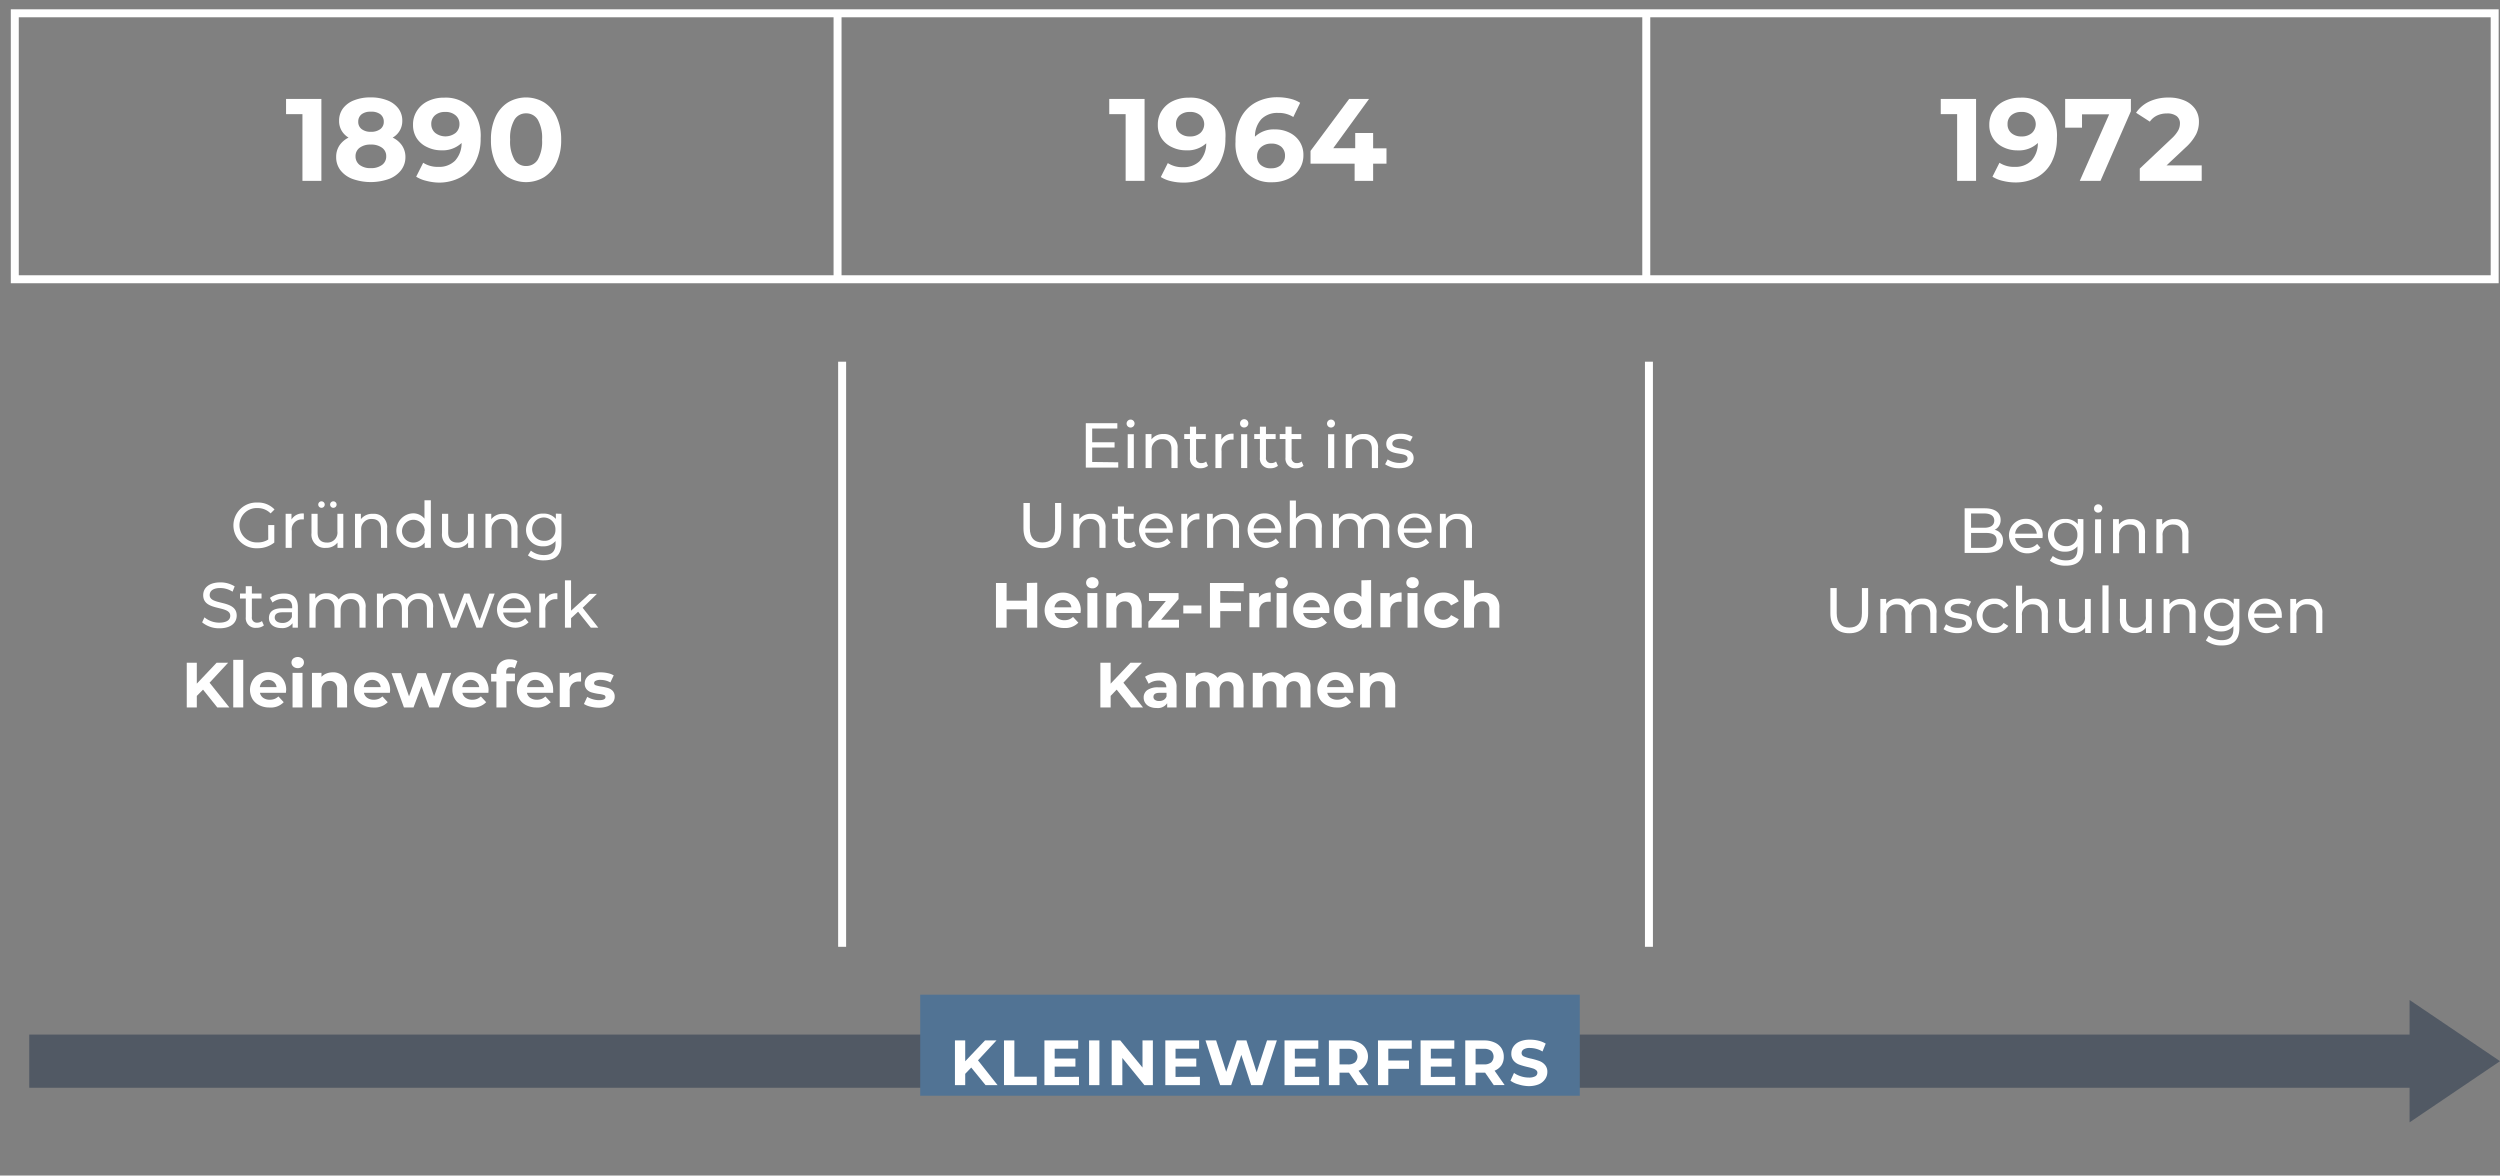 <?xml version="1.0" encoding="UTF-8"?>
<svg xmlns="http://www.w3.org/2000/svg" id="Ebene_1" data-name="Ebene 1" viewBox="0 0 470 221">
  <rect x="0" y="0" width="470" height="221" fill="#808080" stroke="none"/>
  <defs>
    <style>.cls-1,.cls-5{fill:none;}.cls-1{stroke:#fff;stroke-width:1.5px;}.cls-2{isolation:isolate;}.cls-3{fill:#fff;}.cls-4{opacity:0.55;}.cls-5{stroke:#29384d;stroke-width:10px;}.cls-6{fill:#29384d;}.cls-7{fill:#517394;}</style>
  </defs>
  <g id="a">
    <path class="cls-1" d="M2.78,52.5H469V2.5H2.78Z"></path>
    <g class="cls-2">
      <g class="cls-2">
        <path class="cls-3" d="M60.42,18.6V34H56.86V21.46H53.78V18.6Z"></path>
        <path class="cls-3" d="M75.61,27.4a3.85,3.85,0,0,1,.61,2.13A4,4,0,0,1,75.4,32a5.17,5.17,0,0,1-2.29,1.65,10.28,10.28,0,0,1-6.81,0A5.13,5.13,0,0,1,64,32a4,4,0,0,1-.8-2.5,3.84,3.84,0,0,1,.6-2.13,4.41,4.41,0,0,1,1.73-1.5,3.73,3.73,0,0,1-1.32-1.33,3.55,3.55,0,0,1-.46-1.83,3.82,3.82,0,0,1,.74-2.34,4.72,4.72,0,0,1,2.09-1.52,8.22,8.22,0,0,1,3.08-.54,8.36,8.36,0,0,1,3.12.54,4.7,4.7,0,0,1,2.1,1.52,3.76,3.76,0,0,1,.75,2.34,3.55,3.55,0,0,1-1.81,3.16A4.4,4.4,0,0,1,75.61,27.4ZM71.83,31a1.94,1.94,0,0,0,.78-1.62,1.9,1.9,0,0,0-.78-1.6,3.41,3.41,0,0,0-2.13-.6,3.33,3.33,0,0,0-2.09.6,1.92,1.92,0,0,0-.77,1.6,2,2,0,0,0,.77,1.63,3.33,3.33,0,0,0,2.09.6A3.41,3.41,0,0,0,71.83,31ZM68,21.47a1.71,1.71,0,0,0-.65,1.42A1.67,1.67,0,0,0,68,24.28a2.74,2.74,0,0,0,1.73.5,2.85,2.85,0,0,0,1.76-.5,1.66,1.66,0,0,0,.66-1.39,1.71,1.71,0,0,0-.66-1.42A2.79,2.79,0,0,0,69.7,21,2.69,2.69,0,0,0,68,21.47Z"></path>
        <path class="cls-3" d="M88.54,20.3A8.1,8.1,0,0,1,90.36,26a9.48,9.48,0,0,1-1,4.49,6.64,6.64,0,0,1-2.76,2.84,8.54,8.54,0,0,1-4.11,1A10.1,10.1,0,0,1,80.15,34a6.26,6.26,0,0,1-1.91-.78l1.32-2.62a5,5,0,0,0,2.88.77,4.19,4.19,0,0,0,3.1-1.15,4.85,4.85,0,0,0,1.24-3.34A5.16,5.16,0,0,1,83,28.26a6,6,0,0,1-2.69-.6A4.65,4.65,0,0,1,78.35,26a4.53,4.53,0,0,1-.7-2.52,4.72,4.72,0,0,1,.77-2.7,5,5,0,0,1,2.1-1.8,6.79,6.79,0,0,1,3-.62A6.58,6.58,0,0,1,88.54,20.3ZM85.64,25a2.14,2.14,0,0,0,.74-1.66,2.09,2.09,0,0,0-.72-1.65,2.81,2.81,0,0,0-2-.64,2.73,2.73,0,0,0-1.86.61,2.09,2.09,0,0,0-.72,1.68A2.12,2.12,0,0,0,81.84,25a3.14,3.14,0,0,0,3.8,0Z"></path>
        <path class="cls-3" d="M95.49,33.32a6.41,6.41,0,0,1-2.35-2.74,10,10,0,0,1-.84-4.28A10,10,0,0,1,93.14,22a6.41,6.41,0,0,1,2.35-2.74,6.66,6.66,0,0,1,6.82,0A6.39,6.39,0,0,1,104.65,22a10,10,0,0,1,.85,4.28,10,10,0,0,1-.85,4.28,6.39,6.39,0,0,1-2.34,2.74,6.66,6.66,0,0,1-6.82,0ZM101.11,30a6.93,6.93,0,0,0,.8-3.74,6.93,6.93,0,0,0-.8-3.74,2.51,2.51,0,0,0-2.21-1.21,2.48,2.48,0,0,0-2.19,1.21,6.84,6.84,0,0,0-.8,3.74,6.84,6.84,0,0,0,.8,3.74,2.48,2.48,0,0,0,2.19,1.21A2.51,2.51,0,0,0,101.11,30Z"></path>
      </g>
    </g>
    <g class="cls-2">
      <g class="cls-2">
        <path class="cls-3" d="M371.5,18.6V34h-3.56V21.46h-3.08V18.6Z"></path>
        <path class="cls-3" d="M384.88,20.3A8.05,8.05,0,0,1,386.7,26a9.6,9.6,0,0,1-1,4.49A6.72,6.72,0,0,1,383,33.3a8.49,8.49,0,0,1-4.11,1A10,10,0,0,1,376.5,34a6.22,6.22,0,0,1-1.92-.78l1.32-2.62a5,5,0,0,0,2.88.77,4.23,4.23,0,0,0,3.11-1.15,4.89,4.89,0,0,0,1.23-3.34,5.16,5.16,0,0,1-3.83,1.39,5.93,5.93,0,0,1-2.68-.6A4.61,4.61,0,0,1,374.69,26a4.53,4.53,0,0,1-.7-2.52,4.8,4.8,0,0,1,.77-2.7,5,5,0,0,1,2.1-1.8,6.82,6.82,0,0,1,3-.62A6.58,6.58,0,0,1,384.88,20.3ZM382,25a2.26,2.26,0,0,0,0-3.31,2.83,2.83,0,0,0-2-.64,2.76,2.76,0,0,0-1.86.61,2.09,2.09,0,0,0-.72,1.68,2.12,2.12,0,0,0,.72,1.68,2.78,2.78,0,0,0,1.9.63A2.82,2.82,0,0,0,382,25Z"></path>
        <path class="cls-3" d="M400.61,18.6v2.31L394.89,34H391l5.52-12.5h-5.1V24h-3.17V18.6Z"></path>
        <path class="cls-3" d="M413.92,31.1V34H402.28V31.69l5.94-5.61a6.38,6.38,0,0,0,1.28-1.55,2.81,2.81,0,0,0,.33-1.29,1.71,1.71,0,0,0-.63-1.42,2.93,2.93,0,0,0-1.84-.49,4.29,4.29,0,0,0-1.82.38,3.47,3.47,0,0,0-1.37,1.16l-2.59-1.67a6.11,6.11,0,0,1,2.48-2.11,8.41,8.41,0,0,1,3.63-.75,7.38,7.38,0,0,1,3,.56,4.67,4.67,0,0,1,2,1.58,4.15,4.15,0,0,1,.71,2.41,5.22,5.22,0,0,1-.53,2.35,9,9,0,0,1-2,2.51L407.3,31.1Z"></path>
      </g>
    </g>
    <g class="cls-2">
      <g class="cls-2">
        <path class="cls-3" d="M215.18,18.6V34h-3.56V21.46h-3.08V18.6Z"></path>
        <path class="cls-3" d="M228.56,20.3A8.05,8.05,0,0,1,230.38,26a9.6,9.6,0,0,1-1,4.49,6.72,6.72,0,0,1-2.77,2.84,8.51,8.51,0,0,1-4.11,1,10,10,0,0,1-2.35-.27,6.22,6.22,0,0,1-1.92-.78l1.32-2.62a5,5,0,0,0,2.88.77,4.23,4.23,0,0,0,3.11-1.15,4.89,4.89,0,0,0,1.23-3.34A5.15,5.15,0,0,1,223,28.26a5.93,5.93,0,0,1-2.68-.6A4.61,4.61,0,0,1,218.37,26a4.53,4.53,0,0,1-.7-2.52,4.72,4.72,0,0,1,.77-2.7,5,5,0,0,1,2.1-1.8,6.82,6.82,0,0,1,3-.62A6.58,6.58,0,0,1,228.56,20.3ZM225.67,25a2.26,2.26,0,0,0,0-3.31,2.85,2.85,0,0,0-2-.64,2.76,2.76,0,0,0-1.86.61,2.09,2.09,0,0,0-.72,1.68,2.12,2.12,0,0,0,.72,1.68,2.78,2.78,0,0,0,1.9.63A2.82,2.82,0,0,0,225.67,25Z"></path>
        <path class="cls-3" d="M242.42,24.94a4.65,4.65,0,0,1,1.91,1.68,4.51,4.51,0,0,1,.71,2.52,4.78,4.78,0,0,1-.77,2.7,5.12,5.12,0,0,1-2.1,1.8,7,7,0,0,1-3,.62,6.52,6.52,0,0,1-5.06-2,8,8,0,0,1-1.83-5.65,9.48,9.48,0,0,1,1-4.49,6.81,6.81,0,0,1,2.76-2.84,8.47,8.47,0,0,1,4.1-1,10.19,10.19,0,0,1,2.37.27,6.12,6.12,0,0,1,1.92.78L243.14,22a5.06,5.06,0,0,0-2.88-.77,4.2,4.2,0,0,0-3.1,1.14,4.83,4.83,0,0,0-1.23,3.33,5.14,5.14,0,0,1,3.8-1.37A6,6,0,0,1,242.42,24.94Zm-1.55,6a2.12,2.12,0,0,0,.71-1.68,2.15,2.15,0,0,0-.71-1.68A2.78,2.78,0,0,0,239,27a2.83,2.83,0,0,0-1.91.65,2.11,2.11,0,0,0-.75,1.66A2.06,2.06,0,0,0,237,31a2.86,2.86,0,0,0,2,.64A2.76,2.76,0,0,0,240.87,31Z"></path>
        <path class="cls-3" d="M260.66,30.77h-2.51V34h-3.48V30.77h-8.29v-2.4l7.26-9.77h3.74l-6.73,9.26h4.13V25h3.37v2.88h2.51Z"></path>
      </g>
    </g>
    <g class="cls-2">
      <g class="cls-2">
        <path class="cls-3" d="M50.42,98.71h1.15V102a5,5,0,0,1-3.18,1.07,4.3,4.3,0,1,1,0-8.59,4.19,4.19,0,0,1,3.22,1.3l-.74.74a3.35,3.35,0,0,0-2.44-1,3.23,3.23,0,1,0,0,6.45,3.51,3.51,0,0,0,2-.54Z"></path>
        <path class="cls-3" d="M57.12,96.54v1.11h-.27a1.9,1.9,0,0,0-2,2.15V103H53.7V96.6h1.1v1.07A2.42,2.42,0,0,1,57.12,96.54Z"></path>
        <path class="cls-3" d="M64.54,96.6V103H63.45v-1a2.62,2.62,0,0,1-2.16,1,2.5,2.5,0,0,1-2.73-2.77V96.6h1.15v3.52c0,1.25.62,1.88,1.72,1.88a1.88,1.88,0,0,0,2-2.12V96.6Zm-4.71-1.74a.61.61,0,1,1,1.22,0,.61.61,0,0,1-1.22,0Zm2.23,0a.61.61,0,1,1,1.22,0,.61.61,0,0,1-1.22,0Z"></path>
        <path class="cls-3" d="M72.78,99.3V103H71.62V99.43c0-1.25-.62-1.86-1.71-1.86a1.89,1.89,0,0,0-2,2.11V103H66.74V96.6h1.11v1a2.7,2.7,0,0,1,2.29-1A2.46,2.46,0,0,1,72.78,99.3Z"></path>
        <path class="cls-3" d="M81,94.05V103H79.84v-1A2.67,2.67,0,0,1,77.58,103a3.25,3.25,0,0,1,0-6.49,2.69,2.69,0,0,1,2.22,1V94.05Zm-1.14,5.73A2.14,2.14,0,1,0,77.67,102,2.1,2.1,0,0,0,79.81,99.78Z"></path>
        <path class="cls-3" d="M89.06,96.6V103H88v-1a2.62,2.62,0,0,1-2.16,1,2.5,2.5,0,0,1-2.74-2.77V96.6h1.16v3.52c0,1.25.62,1.88,1.71,1.88a1.88,1.88,0,0,0,2-2.12V96.6Z"></path>
        <path class="cls-3" d="M97.29,99.3V103H96.14V99.43c0-1.25-.62-1.86-1.72-1.86a1.88,1.88,0,0,0-2,2.11V103H91.26V96.6h1.1v1a2.73,2.73,0,0,1,2.29-1A2.46,2.46,0,0,1,97.29,99.3Z"></path>
        <path class="cls-3" d="M105.55,96.6v5.49c0,2.24-1.14,3.26-3.3,3.26a4.76,4.76,0,0,1-3-.94l.56-.89a3.88,3.88,0,0,0,2.44.83c1.5,0,2.19-.7,2.19-2.14v-.5a2.92,2.92,0,0,1-2.29,1,3.08,3.08,0,1,1,0-6.15,2.92,2.92,0,0,1,2.35,1v-1Zm-1.13,3a2.19,2.19,0,1,0-2.18,2.07A2,2,0,0,0,104.42,99.61Z"></path>
      </g>
      <g class="cls-2">
        <path class="cls-3" d="M38,117l.44-.94a4.35,4.35,0,0,0,2.77,1c1.46,0,2.08-.56,2.08-1.29,0-2.06-5.09-.76-5.09-3.88,0-1.29,1-2.4,3.22-2.4a5,5,0,0,1,2.7.75l-.4,1a4.32,4.32,0,0,0-2.3-.69c-1.43,0-2,.6-2,1.33,0,2,5.08.77,5.08,3.85,0,1.29-1,2.39-3.25,2.39A5,5,0,0,1,38,117Z"></path>
        <path class="cls-3" d="M49.61,117.58a2.2,2.2,0,0,1-1.4.45,1.81,1.81,0,0,1-2-2v-3.5H45.12v-.94H46.2v-1.39h1.15v1.39h1.82v.94H47.35V116a.93.93,0,0,0,1,1.06,1.42,1.42,0,0,0,.9-.3Z"></path>
        <path class="cls-3" d="M56,114.12V118H55v-.84a2.37,2.37,0,0,1-2.09.92c-1.44,0-2.35-.77-2.35-1.87s.66-1.86,2.55-1.86h1.82v-.23c0-1-.56-1.54-1.7-1.54a3.21,3.21,0,0,0-2,.69l-.48-.87a4.26,4.26,0,0,1,2.62-.81C55.05,111.54,56,112.38,56,114.12ZM54.88,116v-.89H53.11c-1.14,0-1.46.45-1.46,1s.52,1,1.4,1A1.84,1.84,0,0,0,54.88,116Z"></path>
        <path class="cls-3" d="M68.73,114.3V118H67.58v-3.52c0-1.25-.6-1.86-1.65-1.86s-1.9.73-1.9,2.11V118H62.88v-3.52c0-1.25-.6-1.86-1.65-1.86s-1.9.73-1.9,2.11V118H58.17V111.6h1.11v.94a2.57,2.57,0,0,1,2.19-1,2.36,2.36,0,0,1,2.21,1.17,2.87,2.87,0,0,1,2.45-1.17A2.44,2.44,0,0,1,68.73,114.3Z"></path>
        <path class="cls-3" d="M81.41,114.3V118H80.26v-3.52c0-1.25-.6-1.86-1.64-1.86a1.85,1.85,0,0,0-1.91,2.11V118H75.56v-3.52c0-1.25-.6-1.86-1.64-1.86A1.85,1.85,0,0,0,72,114.68V118H70.86V111.6H72v.94a2.61,2.61,0,0,1,2.2-1,2.34,2.34,0,0,1,2.2,1.17,2.87,2.87,0,0,1,2.45-1.17A2.43,2.43,0,0,1,81.41,114.3Z"></path>
        <path class="cls-3" d="M93,111.6,90.67,118H89.56l-1.83-4.82L85.87,118h-1.1L82.4,111.6h1.1l1.84,5.06,1.92-5.06h1l1.89,5.08L92,111.6Z"></path>
        <path class="cls-3" d="M99.75,115.16H94.59A2.16,2.16,0,0,0,96.9,117a2.36,2.36,0,0,0,1.83-.77l.64.75a3.47,3.47,0,0,1-5.93-2.22,3.11,3.11,0,0,1,3.19-3.24,3.07,3.07,0,0,1,3.15,3.27C99.78,114.91,99.76,115.05,99.75,115.16Zm-5.16-.83h4.08a2.05,2.05,0,0,0-4.08,0Z"></path>
        <path class="cls-3" d="M104.79,111.54v1.11h-.26a1.9,1.9,0,0,0-2,2.15V118h-1.15V111.6h1.1v1.07A2.42,2.42,0,0,1,104.79,111.54Z"></path>
        <path class="cls-3" d="M108.68,115l-1.32,1.22V118h-1.15v-8.9h1.15v5.71l3.47-3.16h1.39l-2.68,2.62,2.94,3.73h-1.41Z"></path>
      </g>
      <g class="cls-2">
        <path class="cls-3" d="M38.17,129.65,37,130.83V133H35.11v-8.4H37v3.93l3.72-3.93h2.16l-3.48,3.75L43.12,133H40.85Z"></path>
        <path class="cls-3" d="M43.85,124.05h1.88V133H43.85Z"></path>
        <path class="cls-3" d="M53.75,130.25H48.87a1.56,1.56,0,0,0,.62.95,2.1,2.1,0,0,0,1.23.35,2.48,2.48,0,0,0,.89-.15,2.33,2.33,0,0,0,.73-.47l1,1.08a3.34,3.34,0,0,1-2.66,1,4.13,4.13,0,0,1-1.93-.43,3.1,3.1,0,0,1-1.3-1.18,3.47,3.47,0,0,1,0-3.42,3.13,3.13,0,0,1,1.23-1.19,3.58,3.58,0,0,1,1.76-.43,3.67,3.67,0,0,1,1.72.41,2.94,2.94,0,0,1,1.2,1.17,3.52,3.52,0,0,1,.44,1.77S53.78,129.94,53.75,130.25Zm-4.38-2.07a1.55,1.55,0,0,0-.52,1H52a1.58,1.58,0,0,0-.53-1,1.6,1.6,0,0,0-1.06-.36A1.63,1.63,0,0,0,49.37,128.18Z"></path>
        <path class="cls-3" d="M55.13,125.3a1,1,0,0,1,0-1.49,1.34,1.34,0,0,1,1.68,0,.91.91,0,0,1,.33.72,1,1,0,0,1-.33.77,1.13,1.13,0,0,1-.84.31A1.2,1.2,0,0,1,55.13,125.3ZM55,126.5h1.87V133H55Z"></path>
        <path class="cls-3" d="M64.51,127.12a2.86,2.86,0,0,1,.74,2.14V133H63.38v-3.4A1.65,1.65,0,0,0,63,128.4a1.24,1.24,0,0,0-1-.38,1.51,1.51,0,0,0-1.13.44,1.81,1.81,0,0,0-.42,1.3V133H58.65V126.5h1.79v.75a2.51,2.51,0,0,1,.92-.63,3.38,3.38,0,0,1,1.21-.22A2.66,2.66,0,0,1,64.51,127.12Z"></path>
        <path class="cls-3" d="M73.3,130.25H68.42a1.51,1.51,0,0,0,.62.95,2.1,2.1,0,0,0,1.23.35,2.48,2.48,0,0,0,.89-.15,2.33,2.33,0,0,0,.73-.47l1,1.08a3.36,3.36,0,0,1-2.66,1,4.13,4.13,0,0,1-1.93-.43,3,3,0,0,1-1.3-1.18A3.44,3.44,0,0,1,67,128a3.15,3.15,0,0,1,1.24-1.19A3.56,3.56,0,0,1,70,126.4a3.6,3.6,0,0,1,1.71.41A2.9,2.9,0,0,1,72.9,128a3.52,3.52,0,0,1,.44,1.77S73.33,129.94,73.3,130.25Zm-4.38-2.07a1.56,1.56,0,0,0-.53,1h3.18a1.57,1.57,0,0,0-.52-1,1.6,1.6,0,0,0-1.06-.36A1.63,1.63,0,0,0,68.92,128.18Z"></path>
        <path class="cls-3" d="M84.83,126.5,82.49,133h-1.8l-1.45-4-1.5,4h-1.8l-2.33-6.45h1.77l1.52,4.37,1.59-4.37h1.58l1.54,4.37,1.57-4.37Z"></path>
        <path class="cls-3" d="M91.82,130.25H86.93a1.53,1.53,0,0,0,.63.95,2.07,2.07,0,0,0,1.22.35,2.5,2.5,0,0,0,.9-.15,2.18,2.18,0,0,0,.72-.47l1,1.08a3.38,3.38,0,0,1-2.67,1,4.15,4.15,0,0,1-1.93-.43,3,3,0,0,1-1.29-1.18,3.17,3.17,0,0,1-.46-1.71A3.26,3.26,0,0,1,85.5,128a3.09,3.09,0,0,1,1.24-1.19,3.55,3.55,0,0,1,1.75-.43,3.61,3.61,0,0,1,1.72.41A3,3,0,0,1,91.42,128a3.52,3.52,0,0,1,.43,1.77S91.84,129.94,91.82,130.25Zm-4.38-2.07a1.51,1.51,0,0,0-.53,1h3.18a1.54,1.54,0,0,0-.53-1,1.59,1.59,0,0,0-1-.36A1.61,1.61,0,0,0,87.44,128.18Z"></path>
        <path class="cls-3" d="M95.15,126.64h1.66v1.44H95.2V133H93.33v-4.87h-1v-1.44h1v-.29A2.38,2.38,0,0,1,94,124.6a2.53,2.53,0,0,1,1.85-.65,3.35,3.35,0,0,1,.79.09,1.84,1.84,0,0,1,.63.26l-.49,1.36a1.28,1.28,0,0,0-.75-.23c-.57,0-.86.31-.86.94Z"></path>
        <path class="cls-3" d="M104,130.25H99.07a1.48,1.48,0,0,0,.62.95,2.09,2.09,0,0,0,1.22.35,2.5,2.5,0,0,0,.9-.15,2.18,2.18,0,0,0,.72-.47l1,1.08a3.37,3.37,0,0,1-2.66,1,4.17,4.17,0,0,1-1.94-.43,3,3,0,0,1-1.29-1.18,3.17,3.17,0,0,1-.46-1.71,3.26,3.26,0,0,1,.45-1.71,3.09,3.09,0,0,1,1.24-1.19,3.56,3.56,0,0,1,1.76-.43,3.6,3.6,0,0,1,1.71.41,3,3,0,0,1,1.21,1.17,3.52,3.52,0,0,1,.44,1.77S104,129.94,104,130.25Zm-4.38-2.07a1.56,1.56,0,0,0-.53,1h3.18a1.54,1.54,0,0,0-.53-1,1.57,1.57,0,0,0-1-.36A1.61,1.61,0,0,0,99.57,128.18Z"></path>
        <path class="cls-3" d="M107.93,126.64a3.36,3.36,0,0,1,1.31-.24v1.73l-.42,0a1.74,1.74,0,0,0-1.26.45,1.83,1.83,0,0,0-.45,1.35v3h-1.88V126.5H107v.85A2.15,2.15,0,0,1,107.93,126.64Z"></path>
        <path class="cls-3" d="M111,132.85a4,4,0,0,1-1.22-.5l.62-1.34a4.25,4.25,0,0,0,1.05.45,4.14,4.14,0,0,0,1.2.17c.79,0,1.18-.19,1.18-.58a.41.41,0,0,0-.32-.4,4.55,4.55,0,0,0-1-.2,10.17,10.17,0,0,1-1.3-.28,2,2,0,0,1-.9-.55,1.59,1.59,0,0,1-.38-1.13,1.76,1.76,0,0,1,.36-1.09,2.24,2.24,0,0,1,1-.73,4.32,4.32,0,0,1,1.6-.27,6.23,6.23,0,0,1,1.36.15,3.71,3.71,0,0,1,1.13.42l-.63,1.33a3.74,3.74,0,0,0-1.86-.48,1.8,1.8,0,0,0-.9.17.48.48,0,0,0-.3.43.43.43,0,0,0,.33.42,6.35,6.35,0,0,0,1,.23,9.27,9.27,0,0,1,1.29.28,2,2,0,0,1,.88.54,1.57,1.57,0,0,1,.37,1.11,1.73,1.73,0,0,1-.36,1.07,2.29,2.29,0,0,1-1,.72,4.7,4.7,0,0,1-1.64.26A6.37,6.37,0,0,1,111,132.85Z"></path>
      </g>
    </g>
    <g class="cls-2">
      <g class="cls-2">
        <path class="cls-3" d="M376.56,101.69c0,1.44-1.09,2.26-3.21,2.26h-4V95.56h3.77c1.93,0,3,.81,3,2.17A2,2,0,0,1,375,99.6,2,2,0,0,1,376.56,101.69Zm-6-5.16v2.69H373c1.22,0,1.92-.46,1.92-1.35s-.7-1.34-1.92-1.34Zm4.81,5.06c0-1-.72-1.4-2.05-1.4h-2.76V103h2.76C374.63,103,375.35,102.56,375.35,101.59Z"></path>
        <path class="cls-3" d="M384,101.16h-5.16a2.14,2.14,0,0,0,2.3,1.86,2.37,2.37,0,0,0,1.84-.77l.63.75a3.46,3.46,0,0,1-5.92-2.22,3.11,3.11,0,0,1,3.19-3.24,3.07,3.07,0,0,1,3.14,3.27C384,100.91,384,101.05,384,101.16Zm-5.16-.83h4.08a2.05,2.05,0,0,0-4.08,0Z"></path>
        <path class="cls-3" d="M391.68,97.6v5.49c0,2.24-1.14,3.26-3.3,3.26a4.71,4.71,0,0,1-3-.94l.55-.89a3.91,3.91,0,0,0,2.45.83c1.5,0,2.18-.7,2.18-2.14v-.5a2.9,2.9,0,0,1-2.29,1,3.08,3.08,0,1,1,0-6.15,2.91,2.91,0,0,1,2.35,1v-1Zm-1.13,3a2.19,2.19,0,1,0-2.18,2.07A2,2,0,0,0,390.55,100.61Z"></path>
        <path class="cls-3" d="M393.68,95.63a.78.78,0,1,1,.78.74A.74.74,0,0,1,393.68,95.63Zm.2,2H395V104h-1.15Z"></path>
        <path class="cls-3" d="M403.26,100.3V104h-1.15v-3.52c0-1.25-.62-1.86-1.71-1.86a1.89,1.89,0,0,0-2,2.11V104h-1.15V97.6h1.1v1a2.73,2.73,0,0,1,2.29-1A2.46,2.46,0,0,1,403.26,100.3Z"></path>
        <path class="cls-3" d="M411.43,100.3V104h-1.15v-3.52c0-1.25-.62-1.86-1.71-1.86a1.89,1.89,0,0,0-2,2.11V104H405.4V97.6h1.1v1a2.73,2.73,0,0,1,2.29-1A2.46,2.46,0,0,1,411.43,100.3Z"></path>
      </g>
      <g class="cls-2">
        <path class="cls-3" d="M344.11,115.33v-4.77h1.19v4.72c0,1.86.86,2.7,2.37,2.7s2.37-.84,2.37-2.7v-4.72h1.17v4.77c0,2.44-1.34,3.72-3.55,3.72S344.11,117.77,344.11,115.33Z"></path>
        <path class="cls-3" d="M364.06,115.3V119H362.9v-3.52c0-1.25-.6-1.86-1.64-1.86a1.85,1.85,0,0,0-1.91,2.11V119H358.2v-3.52c0-1.25-.6-1.86-1.64-1.86a1.85,1.85,0,0,0-1.91,2.11V119H353.5V112.6h1.1v.94a2.61,2.61,0,0,1,2.2-1,2.36,2.36,0,0,1,2.21,1.17,2.85,2.85,0,0,1,2.44-1.17A2.44,2.44,0,0,1,364.06,115.3Z"></path>
        <path class="cls-3" d="M365.38,118.28l.48-.91a4.11,4.11,0,0,0,2.23.66c1.07,0,1.51-.32,1.51-.86,0-1.43-4-.19-4-2.73,0-1.13,1-1.9,2.65-1.9a4.62,4.62,0,0,1,2.31.57l-.49.91a3.34,3.34,0,0,0-1.84-.5c-1,0-1.5.37-1.5.88,0,1.5,4,.27,4,2.74,0,1.15-1.05,1.89-2.74,1.89A4.59,4.59,0,0,1,365.38,118.28Z"></path>
        <path class="cls-3" d="M371.61,115.78a3.17,3.17,0,0,1,3.36-3.24,2.83,2.83,0,0,1,2.59,1.35l-.88.57a2,2,0,0,0-1.72-.92,2.24,2.24,0,0,0,0,4.48,2,2,0,0,0,1.72-.91l.88.55A2.85,2.85,0,0,1,375,119,3.19,3.19,0,0,1,371.61,115.78Z"></path>
        <path class="cls-3" d="M385,115.3V119h-1.15v-3.52c0-1.25-.63-1.86-1.72-1.86a1.88,1.88,0,0,0-2,2.11V119H379v-8.9h1.16v3.45a2.76,2.76,0,0,1,2.24-1A2.46,2.46,0,0,1,385,115.3Z"></path>
        <path class="cls-3" d="M393.06,112.6V119H392v-1a2.62,2.62,0,0,1-2.16,1,2.5,2.5,0,0,1-2.73-2.77V112.6h1.15v3.52c0,1.25.62,1.88,1.71,1.88a1.88,1.88,0,0,0,2-2.12V112.6Z"></path>
        <path class="cls-3" d="M395.26,110.05h1.15V119h-1.15Z"></path>
        <path class="cls-3" d="M404.53,112.6V119h-1.09v-1a2.62,2.62,0,0,1-2.16,1,2.5,2.5,0,0,1-2.73-2.77V112.6h1.15v3.52c0,1.25.62,1.88,1.72,1.88a1.88,1.88,0,0,0,2-2.12V112.6Z"></path>
        <path class="cls-3" d="M412.77,115.3V119h-1.16v-3.52c0-1.25-.62-1.86-1.71-1.86a1.89,1.89,0,0,0-2,2.11V119h-1.15V112.6h1.11v1a2.7,2.7,0,0,1,2.29-1A2.46,2.46,0,0,1,412.77,115.3Z"></path>
        <path class="cls-3" d="M421,112.6v5.49c0,2.24-1.14,3.26-3.3,3.26a4.71,4.71,0,0,1-3-.94l.55-.89a3.91,3.91,0,0,0,2.45.83c1.5,0,2.18-.7,2.18-2.14v-.5a2.9,2.9,0,0,1-2.29,1,3.08,3.08,0,1,1,0-6.15,2.91,2.91,0,0,1,2.35,1v-1Zm-1.13,3a2.19,2.19,0,1,0-2.18,2.07A2,2,0,0,0,419.89,115.61Z"></path>
        <path class="cls-3" d="M428.94,116.16h-5.16a2.16,2.16,0,0,0,2.31,1.86,2.36,2.36,0,0,0,1.83-.77l.64.75a3.47,3.47,0,0,1-5.93-2.22,3.11,3.11,0,0,1,3.19-3.24,3.07,3.07,0,0,1,3.15,3.27C429,115.91,429,116.05,428.94,116.16Zm-5.16-.83h4.08a2.05,2.05,0,0,0-4.08,0Z"></path>
        <path class="cls-3" d="M436.6,115.3V119h-1.15v-3.52c0-1.25-.63-1.86-1.72-1.86a1.88,1.88,0,0,0-2,2.11V119h-1.16V112.6h1.11v1a2.72,2.72,0,0,1,2.29-1A2.46,2.46,0,0,1,436.6,115.3Z"></path>
      </g>
    </g>
    <g class="cls-2">
      <g class="cls-2">
        <path class="cls-3" d="M210.23,86.91v1h-6.1V79.56h5.93v1h-4.73v2.58h4.21v1h-4.21v2.71Z"></path>
        <path class="cls-3" d="M211.8,79.63a.76.76,0,0,1,.78-.75.75.75,0,1,1-.78.75Zm.21,2h1.15V88H212Z"></path>
        <path class="cls-3" d="M221.39,84.3V88h-1.16V84.43c0-1.25-.62-1.86-1.71-1.86a1.89,1.89,0,0,0-2,2.11V88h-1.15V81.6h1.11v1a2.7,2.7,0,0,1,2.29-1A2.46,2.46,0,0,1,221.39,84.3Z"></path>
        <path class="cls-3" d="M227.1,87.58a2.19,2.19,0,0,1-1.39.45,1.82,1.82,0,0,1-2-2v-3.5h-1.08V81.6h1.08V80.21h1.15V81.6h1.83v.94h-1.83V86a.93.93,0,0,0,1,1.06,1.4,1.4,0,0,0,.9-.3Z"></path>
        <path class="cls-3" d="M231.91,81.54v1.11h-.26a1.9,1.9,0,0,0-2,2.15V88h-1.15V81.6h1.11v1.07A2.41,2.41,0,0,1,231.91,81.54Z"></path>
        <path class="cls-3" d="M233.13,79.63a.78.78,0,1,1,.77.74A.74.74,0,0,1,233.13,79.63Zm.2,2h1.15V88h-1.15Z"></path>
        <path class="cls-3" d="M240.25,87.58a2.17,2.17,0,0,1-1.39.45,1.82,1.82,0,0,1-2-2v-3.5h-1.07V81.6h1.07V80.21H238V81.6h1.82v.94H238V86a.93.93,0,0,0,1,1.06,1.4,1.4,0,0,0,.9-.3Z"></path>
        <path class="cls-3" d="M245.06,87.58a2.17,2.17,0,0,1-1.39.45,1.81,1.81,0,0,1-2-2v-3.5h-1.08V81.6h1.08V80.21h1.15V81.6h1.82v.94h-1.82V86a.93.93,0,0,0,1,1.06,1.4,1.4,0,0,0,.9-.3Z"></path>
        <path class="cls-3" d="M249.48,79.63a.76.76,0,0,1,.78-.75.75.75,0,1,1-.78.75Zm.2,2h1.16V88h-1.16Z"></path>
        <path class="cls-3" d="M259.07,84.3V88h-1.16V84.43c0-1.25-.62-1.86-1.71-1.86a1.89,1.89,0,0,0-2,2.11V88H253V81.6h1.11v1a2.7,2.7,0,0,1,2.29-1A2.46,2.46,0,0,1,259.07,84.3Z"></path>
        <path class="cls-3" d="M260.4,87.28l.48-.91a4.11,4.11,0,0,0,2.23.66c1.07,0,1.51-.32,1.51-.86,0-1.43-4-.19-4-2.73,0-1.13,1-1.9,2.66-1.9a4.62,4.62,0,0,1,2.31.57l-.49.91a3.34,3.34,0,0,0-1.84-.5c-1,0-1.5.37-1.5.88,0,1.5,4,.27,4,2.74,0,1.15-1,1.89-2.74,1.89A4.59,4.59,0,0,1,260.4,87.28Z"></path>
      </g>
      <g class="cls-2">
        <path class="cls-3" d="M192.41,99.33V94.56h1.2v4.72c0,1.86.85,2.7,2.36,2.7s2.38-.84,2.38-2.7V94.56h1.16v4.77c0,2.44-1.33,3.72-3.55,3.72S192.41,101.77,192.41,99.33Z"></path>
        <path class="cls-3" d="M207.84,99.3V103h-1.15V99.43c0-1.25-.63-1.86-1.72-1.86a1.88,1.88,0,0,0-2,2.11V103H201.8V96.6h1.11v1a2.72,2.72,0,0,1,2.29-1A2.46,2.46,0,0,1,207.84,99.3Z"></path>
        <path class="cls-3" d="M213.55,102.58a2.17,2.17,0,0,1-1.39.45,1.81,1.81,0,0,1-2-2v-3.5h-1.08V96.6h1.08V95.21h1.15V96.6h1.82v.94H211.3V101a.93.93,0,0,0,1,1.06,1.4,1.4,0,0,0,.9-.3Z"></path>
        <path class="cls-3" d="M220.45,100.16h-5.16A2.16,2.16,0,0,0,217.6,102a2.36,2.36,0,0,0,1.83-.77l.64.75a3.47,3.47,0,0,1-5.93-2.22,3.11,3.11,0,0,1,3.19-3.24,3.06,3.06,0,0,1,3.14,3.27C220.47,99.91,220.46,100.05,220.45,100.16Zm-5.16-.83h4.08a2.05,2.05,0,0,0-4.08,0Z"></path>
        <path class="cls-3" d="M225.49,96.54v1.11h-.26a1.9,1.9,0,0,0-2,2.15V103h-1.15V96.6h1.11v1.07A2.41,2.41,0,0,1,225.49,96.54Z"></path>
        <path class="cls-3" d="M232.94,99.3V103h-1.15V99.43c0-1.25-.62-1.86-1.71-1.86a1.89,1.89,0,0,0-2,2.11V103h-1.15V96.6H228v1a2.73,2.73,0,0,1,2.29-1A2.46,2.46,0,0,1,232.94,99.3Z"></path>
        <path class="cls-3" d="M240.84,100.16h-5.16A2.14,2.14,0,0,0,238,102a2.37,2.37,0,0,0,1.84-.77l.63.75a3.46,3.46,0,0,1-5.92-2.22,3.11,3.11,0,0,1,3.19-3.24,3.07,3.07,0,0,1,3.14,3.27C240.86,99.91,240.85,100.05,240.84,100.16Zm-5.16-.83h4.08a2.05,2.05,0,0,0-4.08,0Z"></path>
        <path class="cls-3" d="M248.49,99.3V103h-1.15V99.43c0-1.25-.62-1.86-1.71-1.86a1.89,1.89,0,0,0-2,2.11V103h-1.15v-8.9h1.15V97.5a2.76,2.76,0,0,1,2.24-1A2.46,2.46,0,0,1,248.49,99.3Z"></path>
        <path class="cls-3" d="M261.19,99.3V103H260V99.43c0-1.25-.6-1.86-1.65-1.86s-1.9.73-1.9,2.11V103h-1.16V99.43c0-1.25-.59-1.86-1.64-1.86a1.85,1.85,0,0,0-1.91,2.11V103h-1.15V96.6h1.11v.94a2.57,2.57,0,0,1,2.19-1,2.36,2.36,0,0,1,2.21,1.17,2.85,2.85,0,0,1,2.44-1.17A2.44,2.44,0,0,1,261.19,99.3Z"></path>
        <path class="cls-3" d="M269.07,100.16h-5.15a2.14,2.14,0,0,0,2.3,1.86,2.34,2.34,0,0,0,1.83-.77l.64.75a3.46,3.46,0,0,1-5.92-2.22A3.11,3.11,0,0,1,266,96.54a3.07,3.07,0,0,1,3.14,3.27A2.16,2.16,0,0,1,269.07,100.16Zm-5.15-.83H268a2,2,0,0,0-4.07,0Z"></path>
        <path class="cls-3" d="M276.73,99.3V103h-1.15V99.43c0-1.25-.63-1.86-1.72-1.86a1.88,1.88,0,0,0-2,2.11V103H270.7V96.6h1.1v1a2.72,2.72,0,0,1,2.29-1A2.46,2.46,0,0,1,276.73,99.3Z"></path>
      </g>
      <g class="cls-2">
        <path class="cls-3" d="M195,109.55V118h-1.95v-3.44h-3.81V118h-2v-8.4h2v3.32h3.81v-3.32Z"></path>
        <path class="cls-3" d="M203.14,115.25h-4.88a1.56,1.56,0,0,0,.62,1,2.1,2.1,0,0,0,1.23.35,2.48,2.48,0,0,0,.89-.15,2.33,2.33,0,0,0,.73-.47l1,1.08a3.34,3.34,0,0,1-2.66,1,4.13,4.13,0,0,1-1.93-.43,3.1,3.1,0,0,1-1.3-1.18,3.47,3.47,0,0,1,0-3.42,3.13,3.13,0,0,1,1.23-1.19,3.58,3.58,0,0,1,1.76-.43,3.67,3.67,0,0,1,1.72.41,2.94,2.94,0,0,1,1.2,1.17,3.52,3.52,0,0,1,.44,1.77S203.17,114.94,203.14,115.25Zm-4.38-2.07a1.55,1.55,0,0,0-.52,1h3.18a1.58,1.58,0,0,0-.53-1,1.6,1.6,0,0,0-1.06-.36A1.63,1.63,0,0,0,198.76,113.18Z"></path>
        <path class="cls-3" d="M204.52,110.3a1,1,0,0,1,0-1.49,1.34,1.34,0,0,1,1.68,0,.91.91,0,0,1,.33.72,1,1,0,0,1-.33.77,1.13,1.13,0,0,1-.84.31A1.2,1.2,0,0,1,204.52,110.3Zm-.09,1.2h1.87V118h-1.87Z"></path>
        <path class="cls-3" d="M213.9,112.12a2.86,2.86,0,0,1,.74,2.14V118h-1.87v-3.4a1.65,1.65,0,0,0-.34-1.15,1.24,1.24,0,0,0-1-.38,1.51,1.51,0,0,0-1.13.44,1.81,1.81,0,0,0-.42,1.3V118H208V111.5h1.79v.75a2.51,2.51,0,0,1,.92-.63,3.38,3.38,0,0,1,1.21-.22A2.66,2.66,0,0,1,213.9,112.12Z"></path>
        <path class="cls-3" d="M221.65,116.51V118h-5.76v-1.12l3.29-3.89H216V111.5h5.57v1.13l-3.29,3.88Z"></path>
        <path class="cls-3" d="M222.46,113.83h3.4v1.5h-3.4Z"></path>
        <path class="cls-3" d="M229.41,111.11v2.22h3.89v1.56h-3.89V118h-1.94v-8.4h6.35v1.56Z"></path>
        <path class="cls-3" d="M237.58,111.64a3.36,3.36,0,0,1,1.31-.24v1.73a4.15,4.15,0,0,0-.42,0,1.74,1.74,0,0,0-1.26.45,1.83,1.83,0,0,0-.45,1.35v3h-1.88V111.5h1.79v.85A2.15,2.15,0,0,1,237.58,111.64Z"></path>
        <path class="cls-3" d="M240.1,110.3a1,1,0,0,1,0-1.49,1.34,1.34,0,0,1,1.68,0,.91.91,0,0,1,.33.72,1,1,0,0,1-.33.77,1.13,1.13,0,0,1-.84.31A1.2,1.2,0,0,1,240.1,110.3Zm-.09,1.2h1.87V118H240Z"></path>
        <path class="cls-3" d="M249.91,115.25H245a1.53,1.53,0,0,0,.63,1,2.07,2.07,0,0,0,1.22.35,2.5,2.5,0,0,0,.9-.15,2.18,2.18,0,0,0,.72-.47l1,1.08a3.38,3.38,0,0,1-2.67,1,4.15,4.15,0,0,1-1.93-.43,3,3,0,0,1-1.29-1.18,3.17,3.17,0,0,1-.46-1.71,3.26,3.26,0,0,1,.45-1.71,3.09,3.09,0,0,1,1.24-1.19,3.55,3.55,0,0,1,1.75-.43,3.61,3.61,0,0,1,1.72.41,3,3,0,0,1,1.21,1.17,3.52,3.52,0,0,1,.43,1.77S249.93,114.94,249.91,115.25Zm-4.38-2.07a1.51,1.51,0,0,0-.53,1h3.18a1.54,1.54,0,0,0-.53-1,1.59,1.59,0,0,0-1.05-.36A1.61,1.61,0,0,0,245.53,113.18Z"></path>
        <path class="cls-3" d="M257.77,109.05V118H256v-.74a2.47,2.47,0,0,1-2,.84,3.42,3.42,0,0,1-1.65-.41,2.92,2.92,0,0,1-1.15-1.16,3.88,3.88,0,0,1,0-3.51,2.92,2.92,0,0,1,1.15-1.16,3.42,3.42,0,0,1,1.65-.41,2.47,2.47,0,0,1,1.94.78v-3.13Zm-2.31,7a2,2,0,0,0,0-2.61,1.56,1.56,0,0,0-1.17-.48,1.59,1.59,0,0,0-1.19.48,2,2,0,0,0,0,2.61,1.59,1.59,0,0,0,1.19.48A1.56,1.56,0,0,0,255.46,116Z"></path>
        <path class="cls-3" d="M262.19,111.64a3.36,3.36,0,0,1,1.31-.24v1.73a3.94,3.94,0,0,0-.42,0,1.74,1.74,0,0,0-1.26.45,1.83,1.83,0,0,0-.45,1.35v3H259.5V111.5h1.78v.85A2.15,2.15,0,0,1,262.19,111.64Z"></path>
        <path class="cls-3" d="M264.72,110.3a1,1,0,0,1,0-1.49,1.17,1.17,0,0,1,.84-.3,1.24,1.24,0,0,1,.84.29.93.93,0,0,1,.32.72,1,1,0,0,1-.32.77,1.31,1.31,0,0,1-1.68,0Zm-.1,1.2h1.87V118h-1.87Z"></path>
        <path class="cls-3" d="M269.5,117.62a3.13,3.13,0,0,1-1.29-1.18,3.26,3.26,0,0,1-.46-1.71,3.3,3.3,0,0,1,.46-1.72,3.2,3.2,0,0,1,1.29-1.18,3.86,3.86,0,0,1,1.85-.43,3.53,3.53,0,0,1,1.78.43,2.49,2.49,0,0,1,1.11,1.22l-1.45.78a1.57,1.57,0,0,0-1.45-.89,1.64,1.64,0,0,0-1.21.48,2,2,0,0,0,0,2.61,1.64,1.64,0,0,0,1.21.48,1.57,1.57,0,0,0,1.45-.88l1.45.79a2.58,2.58,0,0,1-1.11,1.2,3.53,3.53,0,0,1-1.78.43A3.86,3.86,0,0,1,269.5,117.62Z"></path>
        <path class="cls-3" d="M281.14,112.12a2.86,2.86,0,0,1,.74,2.14V118H280v-3.4a1.7,1.7,0,0,0-.33-1.15,1.25,1.25,0,0,0-1-.38,1.49,1.49,0,0,0-1.13.44,1.81,1.81,0,0,0-.42,1.3V118h-1.88v-8.9h1.88v3.12a2.39,2.39,0,0,1,.9-.57,3.27,3.27,0,0,1,1.15-.2A2.66,2.66,0,0,1,281.14,112.12Z"></path>
      </g>
      <g class="cls-2">
        <path class="cls-3" d="M209.93,129.65l-1.13,1.18V133h-1.93v-8.4h1.93v3.93l3.72-3.93h2.16l-3.48,3.75,3.69,4.65h-2.27Z"></path>
        <path class="cls-3" d="M220.38,127.12a2.7,2.7,0,0,1,.81,2.15V133h-1.76v-.8a2.07,2.07,0,0,1-2,.9,3,3,0,0,1-1.29-.25,1.89,1.89,0,0,1-.84-.7,1.81,1.81,0,0,1-.29-1,1.67,1.67,0,0,1,.68-1.41,3.42,3.42,0,0,1,2.1-.52h1.48a1.18,1.18,0,0,0-.37-.94,1.64,1.64,0,0,0-1.11-.33,3.2,3.2,0,0,0-1,.16,2.78,2.78,0,0,0-.84.44l-.68-1.31a4,4,0,0,1,1.27-.57,5.52,5.52,0,0,1,1.52-.21A3.32,3.32,0,0,1,220.38,127.12Zm-1.59,4.45a1.23,1.23,0,0,0,.52-.66v-.66H218c-.77,0-1.15.26-1.15.76a.67.67,0,0,0,.28.57,1.28,1.28,0,0,0,.77.21A1.64,1.64,0,0,0,218.79,131.57Z"></path>
        <path class="cls-3" d="M233.07,127.12a2.88,2.88,0,0,1,.72,2.14V133h-1.88v-3.4a1.76,1.76,0,0,0-.31-1.15,1.15,1.15,0,0,0-.91-.38,1.3,1.3,0,0,0-1,.43,1.79,1.79,0,0,0-.39,1.26V133h-1.87v-3.4c0-1-.41-1.53-1.22-1.53a1.32,1.32,0,0,0-1,.43,1.84,1.84,0,0,0-.38,1.26V133h-1.87V126.5h1.79v.74a2.31,2.31,0,0,1,.88-.62,2.86,2.86,0,0,1,1.14-.22,2.79,2.79,0,0,1,1.24.27,2.19,2.19,0,0,1,.89.79,2.57,2.57,0,0,1,1-.78,3.08,3.08,0,0,1,1.33-.28A2.58,2.58,0,0,1,233.07,127.12Z"></path>
        <path class="cls-3" d="M245.66,127.12a2.88,2.88,0,0,1,.71,2.14V133H244.5v-3.4a1.7,1.7,0,0,0-.32-1.15,1.11,1.11,0,0,0-.9-.38,1.34,1.34,0,0,0-1.05.43,1.84,1.84,0,0,0-.38,1.26V133H240v-3.4q0-1.53-1.23-1.53a1.31,1.31,0,0,0-1,.43,1.84,1.84,0,0,0-.38,1.26V133h-1.87V126.5h1.78v.74a2.34,2.34,0,0,1,.89-.62,2.83,2.83,0,0,1,1.14-.22,2.79,2.79,0,0,1,1.24.27,2.19,2.19,0,0,1,.89.79,2.5,2.5,0,0,1,1-.78,3,3,0,0,1,1.32-.28A2.6,2.6,0,0,1,245.66,127.12Z"></path>
        <path class="cls-3" d="M254.41,130.25h-4.88a1.56,1.56,0,0,0,.62.95,2.1,2.1,0,0,0,1.23.35,2.48,2.48,0,0,0,.89-.15,2.33,2.33,0,0,0,.73-.47l1,1.08a3.34,3.34,0,0,1-2.66,1,4.13,4.13,0,0,1-1.93-.43,3.1,3.1,0,0,1-1.3-1.18,3.47,3.47,0,0,1,0-3.42,3.13,3.13,0,0,1,1.23-1.19,3.58,3.58,0,0,1,1.76-.43,3.67,3.67,0,0,1,1.72.41A2.94,2.94,0,0,1,254,128a3.52,3.52,0,0,1,.44,1.77S254.44,129.94,254.41,130.25ZM250,128.18a1.55,1.55,0,0,0-.52,1h3.18a1.58,1.58,0,0,0-.53-1,1.6,1.6,0,0,0-1.06-.36A1.63,1.63,0,0,0,250,128.18Z"></path>
        <path class="cls-3" d="M261.56,127.12a2.86,2.86,0,0,1,.74,2.14V133h-1.87v-3.4a1.7,1.7,0,0,0-.34-1.15,1.24,1.24,0,0,0-1-.38,1.51,1.51,0,0,0-1.13.44,1.81,1.81,0,0,0-.42,1.3V133H255.7V126.5h1.79v.75a2.43,2.43,0,0,1,.92-.63,3.38,3.38,0,0,1,1.21-.22A2.66,2.66,0,0,1,261.56,127.12Z"></path>
      </g>
    </g>
    <path class="cls-1" d="M309.5,2.17V52.5"></path>
    <path class="cls-1" d="M158.32,68V178"></path>
    <path class="cls-1" d="M310,68V178"></path>
    <path class="cls-1" d="M157.46,2.17V52.5"></path>
    <g class="cls-4">
      <line class="cls-5" x1="5.5" y1="199.5" x2="456.5" y2="199.5"></line>
      <path class="cls-6" d="M453.5,210.06V188.94l15.61,10.56Z"></path>
      <path class="cls-6" d="M468.22,199.5,454,189.88v19.24l14.22-9.62m1.78,0L453,211V188Z"></path>
    </g>
    <rect class="cls-7" x="173" y="187" width="124" height="19"></rect>
    <g class="cls-2">
      <g class="cls-2">
        <path class="cls-3" d="M182.59,200.7l-1.13,1.18V204h-1.93v-8.4h1.93v3.92l3.72-3.92h2.16l-3.48,3.74,3.68,4.66h-2.26Z"></path>
        <path class="cls-3" d="M188.75,195.6h1.95v6.82h4.21V204h-6.16Z"></path>
        <path class="cls-3" d="M202.85,202.44V204h-6.5v-8.4h6.35v1.56h-4.42V199h3.9v1.52h-3.9v1.94Z"></path>
        <path class="cls-3" d="M204.75,195.6h1.94V204h-1.94Z"></path>
        <path class="cls-3" d="M216.74,195.6V204h-1.6L211,198.9V204H209v-8.4h1.61l4.18,5.1v-5.1Z"></path>
        <path class="cls-3" d="M225.58,202.44V204h-6.5v-8.4h6.35v1.56H221V199h3.9v1.52H221v1.94Z"></path>
        <path class="cls-3" d="M240.05,195.6l-2.74,8.4h-2.09l-1.85-5.69L231.46,204h-2.07l-2.76-8.4h2l1.9,5.9,2-5.9h1.8l1.92,6,1.95-6Z"></path>
        <path class="cls-3" d="M248,202.44V204h-6.51v-8.4h6.35v1.56h-4.41V199h3.89v1.52h-3.89v1.94Z"></path>
        <path class="cls-3" d="M255.23,204l-1.62-2.34h-1.78V204h-2v-8.4h3.64a4.66,4.66,0,0,1,1.94.37,2.89,2.89,0,0,1,0,5.33l1.88,2.7Zm-.49-6.44a2,2,0,0,0-1.33-.38h-1.58v2.93h1.58a2,2,0,0,0,1.33-.38,1.51,1.51,0,0,0,0-2.17Z"></path>
        <path class="cls-3" d="M261,197.16v2.22h3.89v1.56H261V204h-1.94v-8.4h6.35v1.56Z"></path>
        <path class="cls-3" d="M273.57,202.44V204h-6.5v-8.4h6.34v1.56H269V199h3.9v1.52H269v1.94Z"></path>
        <path class="cls-3" d="M280.82,204l-1.62-2.34h-1.79V204h-1.94v-8.4h3.63A4.63,4.63,0,0,1,281,196a2.9,2.9,0,0,1,1.27,1.06,2.93,2.93,0,0,1,.44,1.62,2.84,2.84,0,0,1-.45,1.61,2.89,2.89,0,0,1-1.28,1l1.89,2.7Zm-.49-6.44a2.08,2.08,0,0,0-1.34-.38h-1.58v2.93H279a2.08,2.08,0,0,0,1.34-.38,1.53,1.53,0,0,0,0-2.17Z"></path>
        <path class="cls-3" d="M285.47,203.87a4.55,4.55,0,0,1-1.5-.7l.66-1.46a4.56,4.56,0,0,0,1.29.63,4.79,4.79,0,0,0,1.49.24,2.4,2.4,0,0,0,1.22-.24.76.76,0,0,0,.4-.66.6.6,0,0,0-.24-.49,1.55,1.55,0,0,0-.6-.32q-.36-.12-1-.27a13.9,13.9,0,0,1-1.57-.45,2.56,2.56,0,0,1-1.05-.73,2,2,0,0,1-.44-1.35,2.26,2.26,0,0,1,.4-1.32,2.68,2.68,0,0,1,1.19-.95,4.9,4.9,0,0,1,1.95-.34,6.31,6.31,0,0,1,1.57.19,4.71,4.71,0,0,1,1.35.55l-.6,1.48a4.69,4.69,0,0,0-2.33-.66,2.15,2.15,0,0,0-1.21.26.81.81,0,0,0-.39.7.69.69,0,0,0,.45.64,6.71,6.71,0,0,0,1.38.41,13.67,13.67,0,0,1,1.57.46,2.54,2.54,0,0,1,1,.72,1.94,1.94,0,0,1,.44,1.33,2.33,2.33,0,0,1-.4,1.31,2.74,2.74,0,0,1-1.21,1,5,5,0,0,1-2,.34A6.85,6.85,0,0,1,285.47,203.87Z"></path>
      </g>
    </g>
  </g>
</svg>
